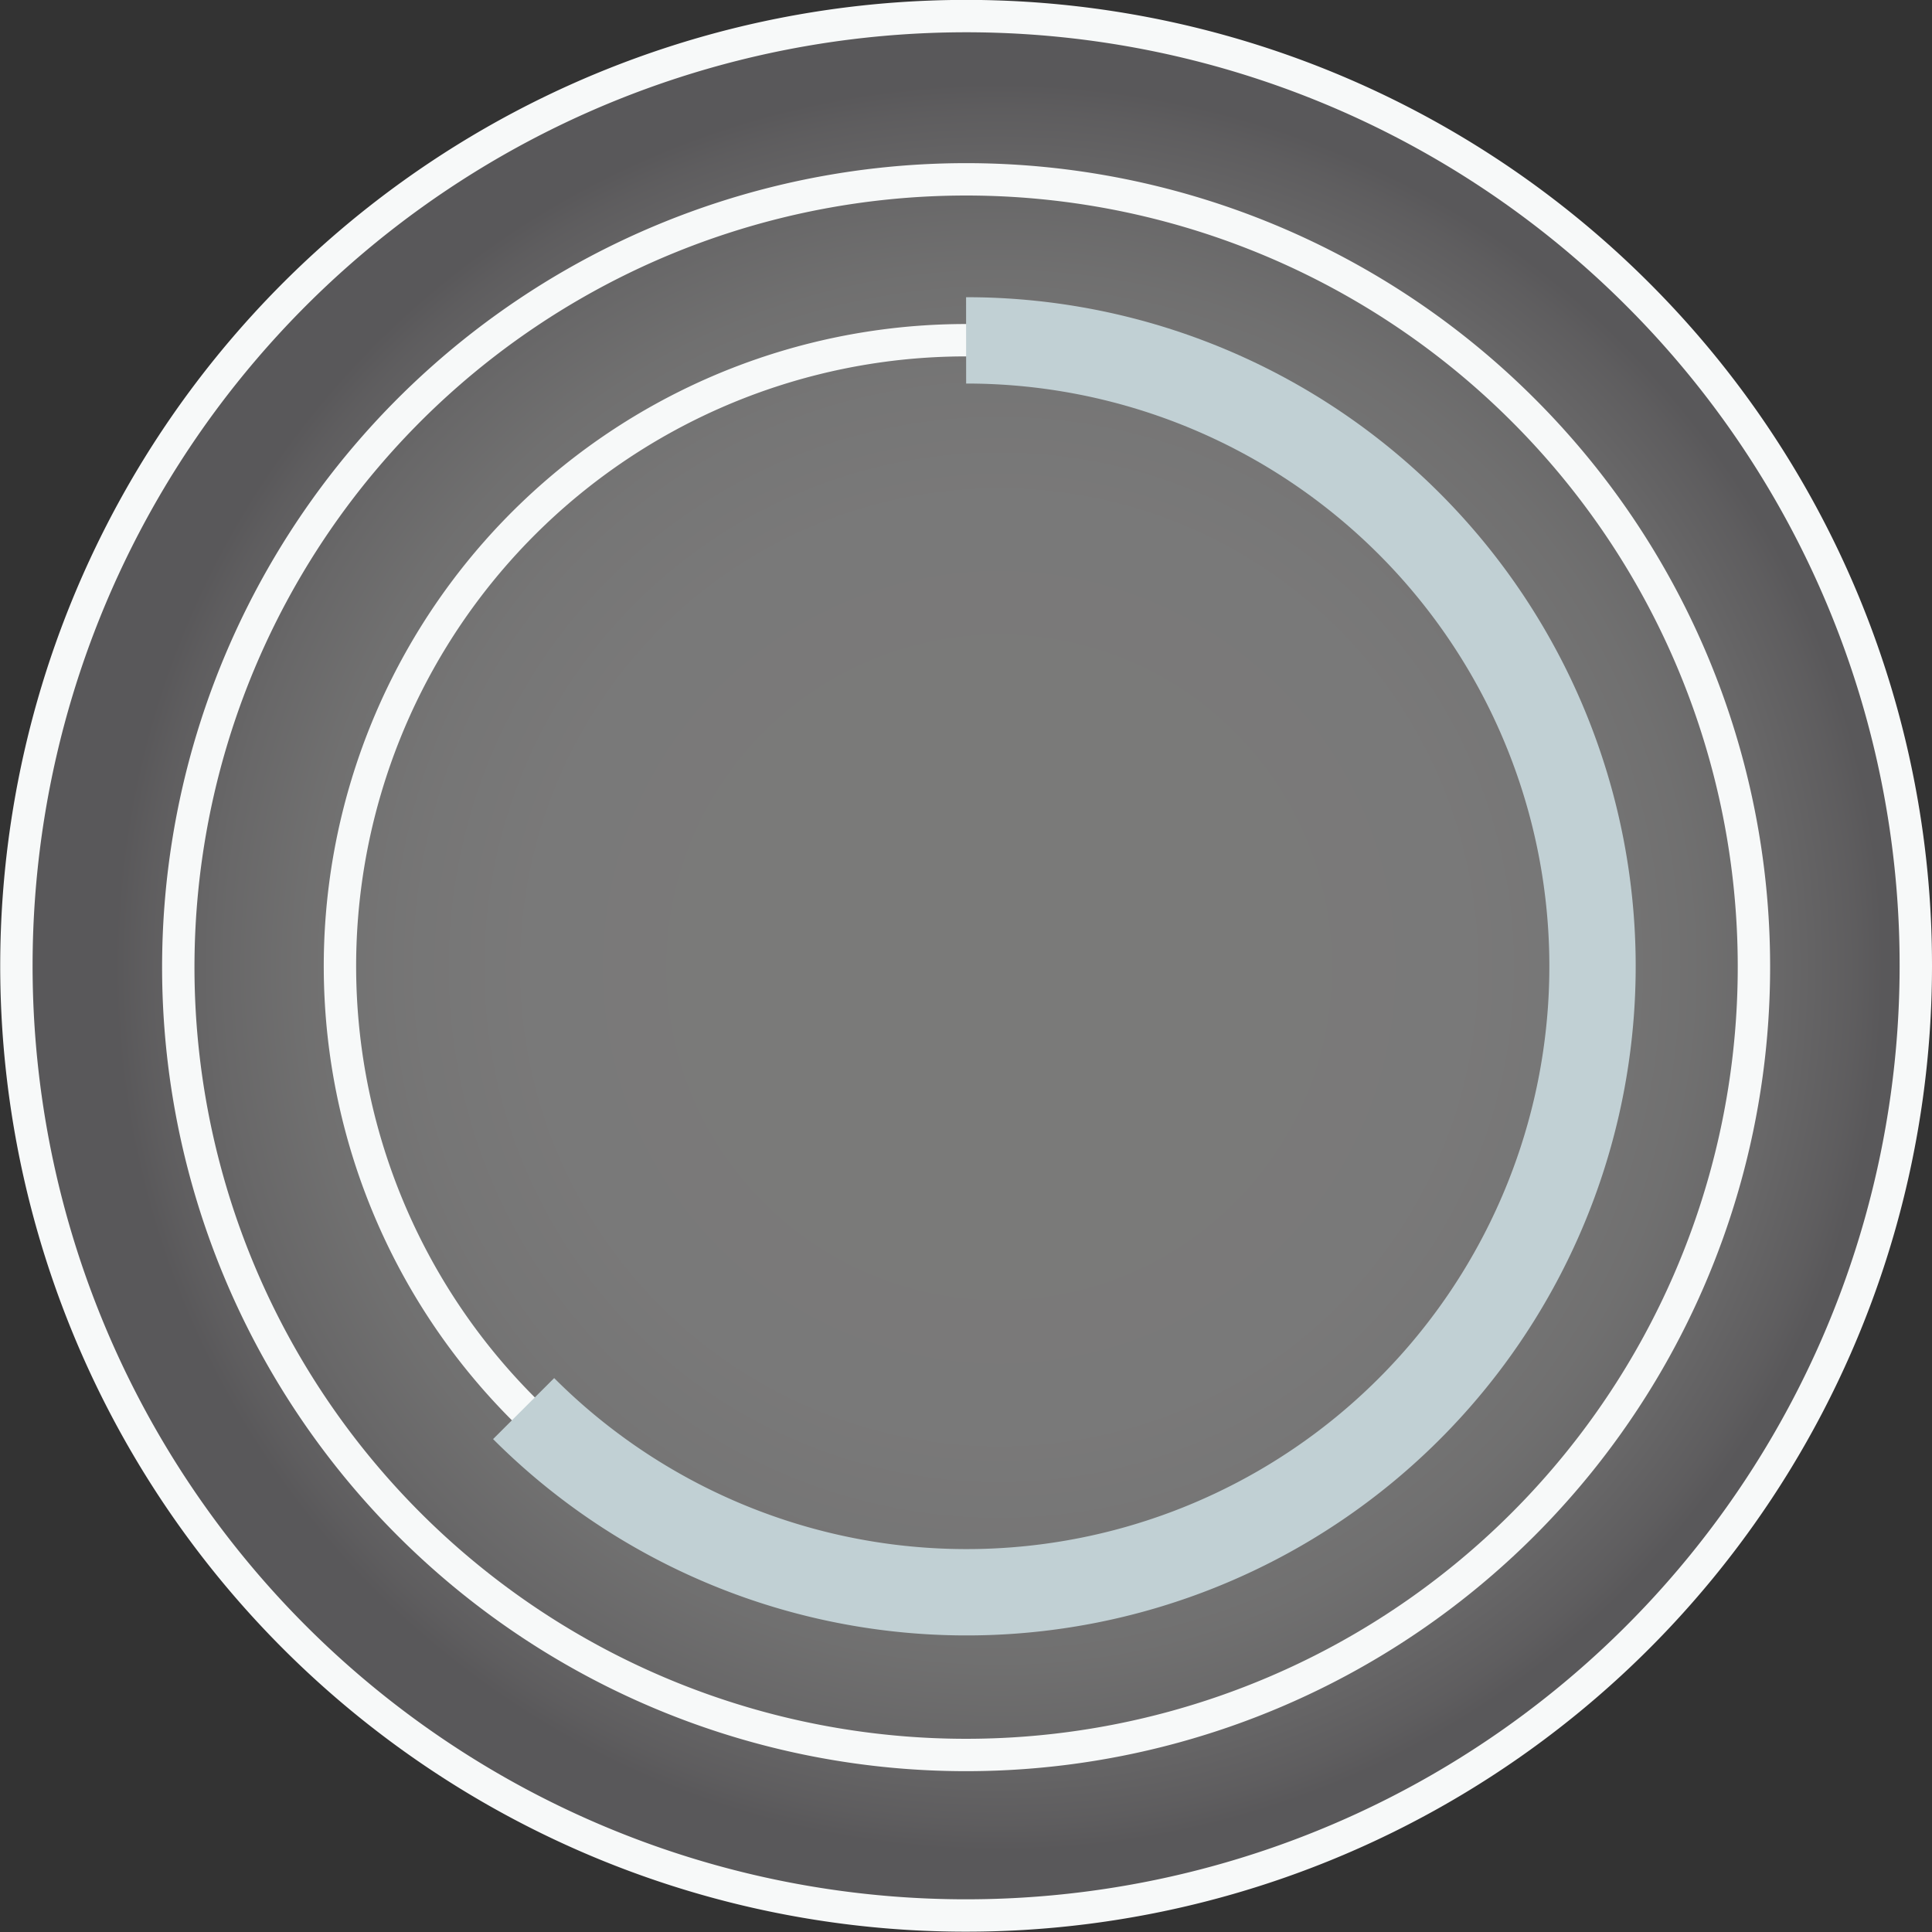 <svg xmlns="http://www.w3.org/2000/svg" xmlns:xlink="http://www.w3.org/1999/xlink" width="89.51" height="89.51" viewBox="0 0 89.51 89.51"><rect x="0" y="0" width="89.51" height="89.51" fill="#333333" stroke="none"/><defs><style>.cls-1{isolation:isolate;}.cls-2{opacity:0.4;mix-blend-mode:multiply;fill:url(#Degradado_sin_nombre_34);}.cls-3,.cls-4{fill:none;stroke-miterlimit:10;}.cls-3{stroke:#f7f9f9;stroke-width:1.5px;}.cls-4{stroke:#c1d0d4;stroke-width:4px;}</style><radialGradient id="Degradado_sin_nombre_34" cx="-1053.99" cy="38.44" r="44.51" gradientTransform="matrix(-0.99, 0, 0, 0.99, -997.16, 6.76)" gradientUnits="userSpaceOnUse"><stop offset="0.3" stop-color="#e4e3e2"/><stop offset="0.5" stop-color="#e1e0e0"/><stop offset="0.62" stop-color="#d9d8d8"/><stop offset="0.73" stop-color="#cbcaca"/><stop offset="0.82" stop-color="#b7b5b7"/><stop offset="0.9" stop-color="#9e9b9f"/><stop offset="0.93" stop-color="#918e93"/></radialGradient></defs><title>Recurso 12</title><g class="cls-1"><g id="Capa_2" data-name="Capa 2"><g id="texto"><path class="cls-2" d="M.75,44.75a44,44,0,1,0,44-44A44,44,0,0,0,.75,44.75Z"/><path class="cls-3" d="M88.76,44.76A44,44,0,1,1,75.88,13.64,43.9,43.9,0,0,1,88.76,44.76Z"/><path class="cls-3" d="M81.26,44.76A36.5,36.5,0,1,1,70.57,19,36.42,36.42,0,0,1,81.26,44.76Z"/><path class="cls-3" d="M73.75,44.76a29,29,0,1,1-8.49-20.5A28.94,28.94,0,0,1,73.75,44.76Z"/><path class="cls-4" d="M44.76,15.77a29,29,0,1,1-20.5,49.49"/></g></g></g></svg>